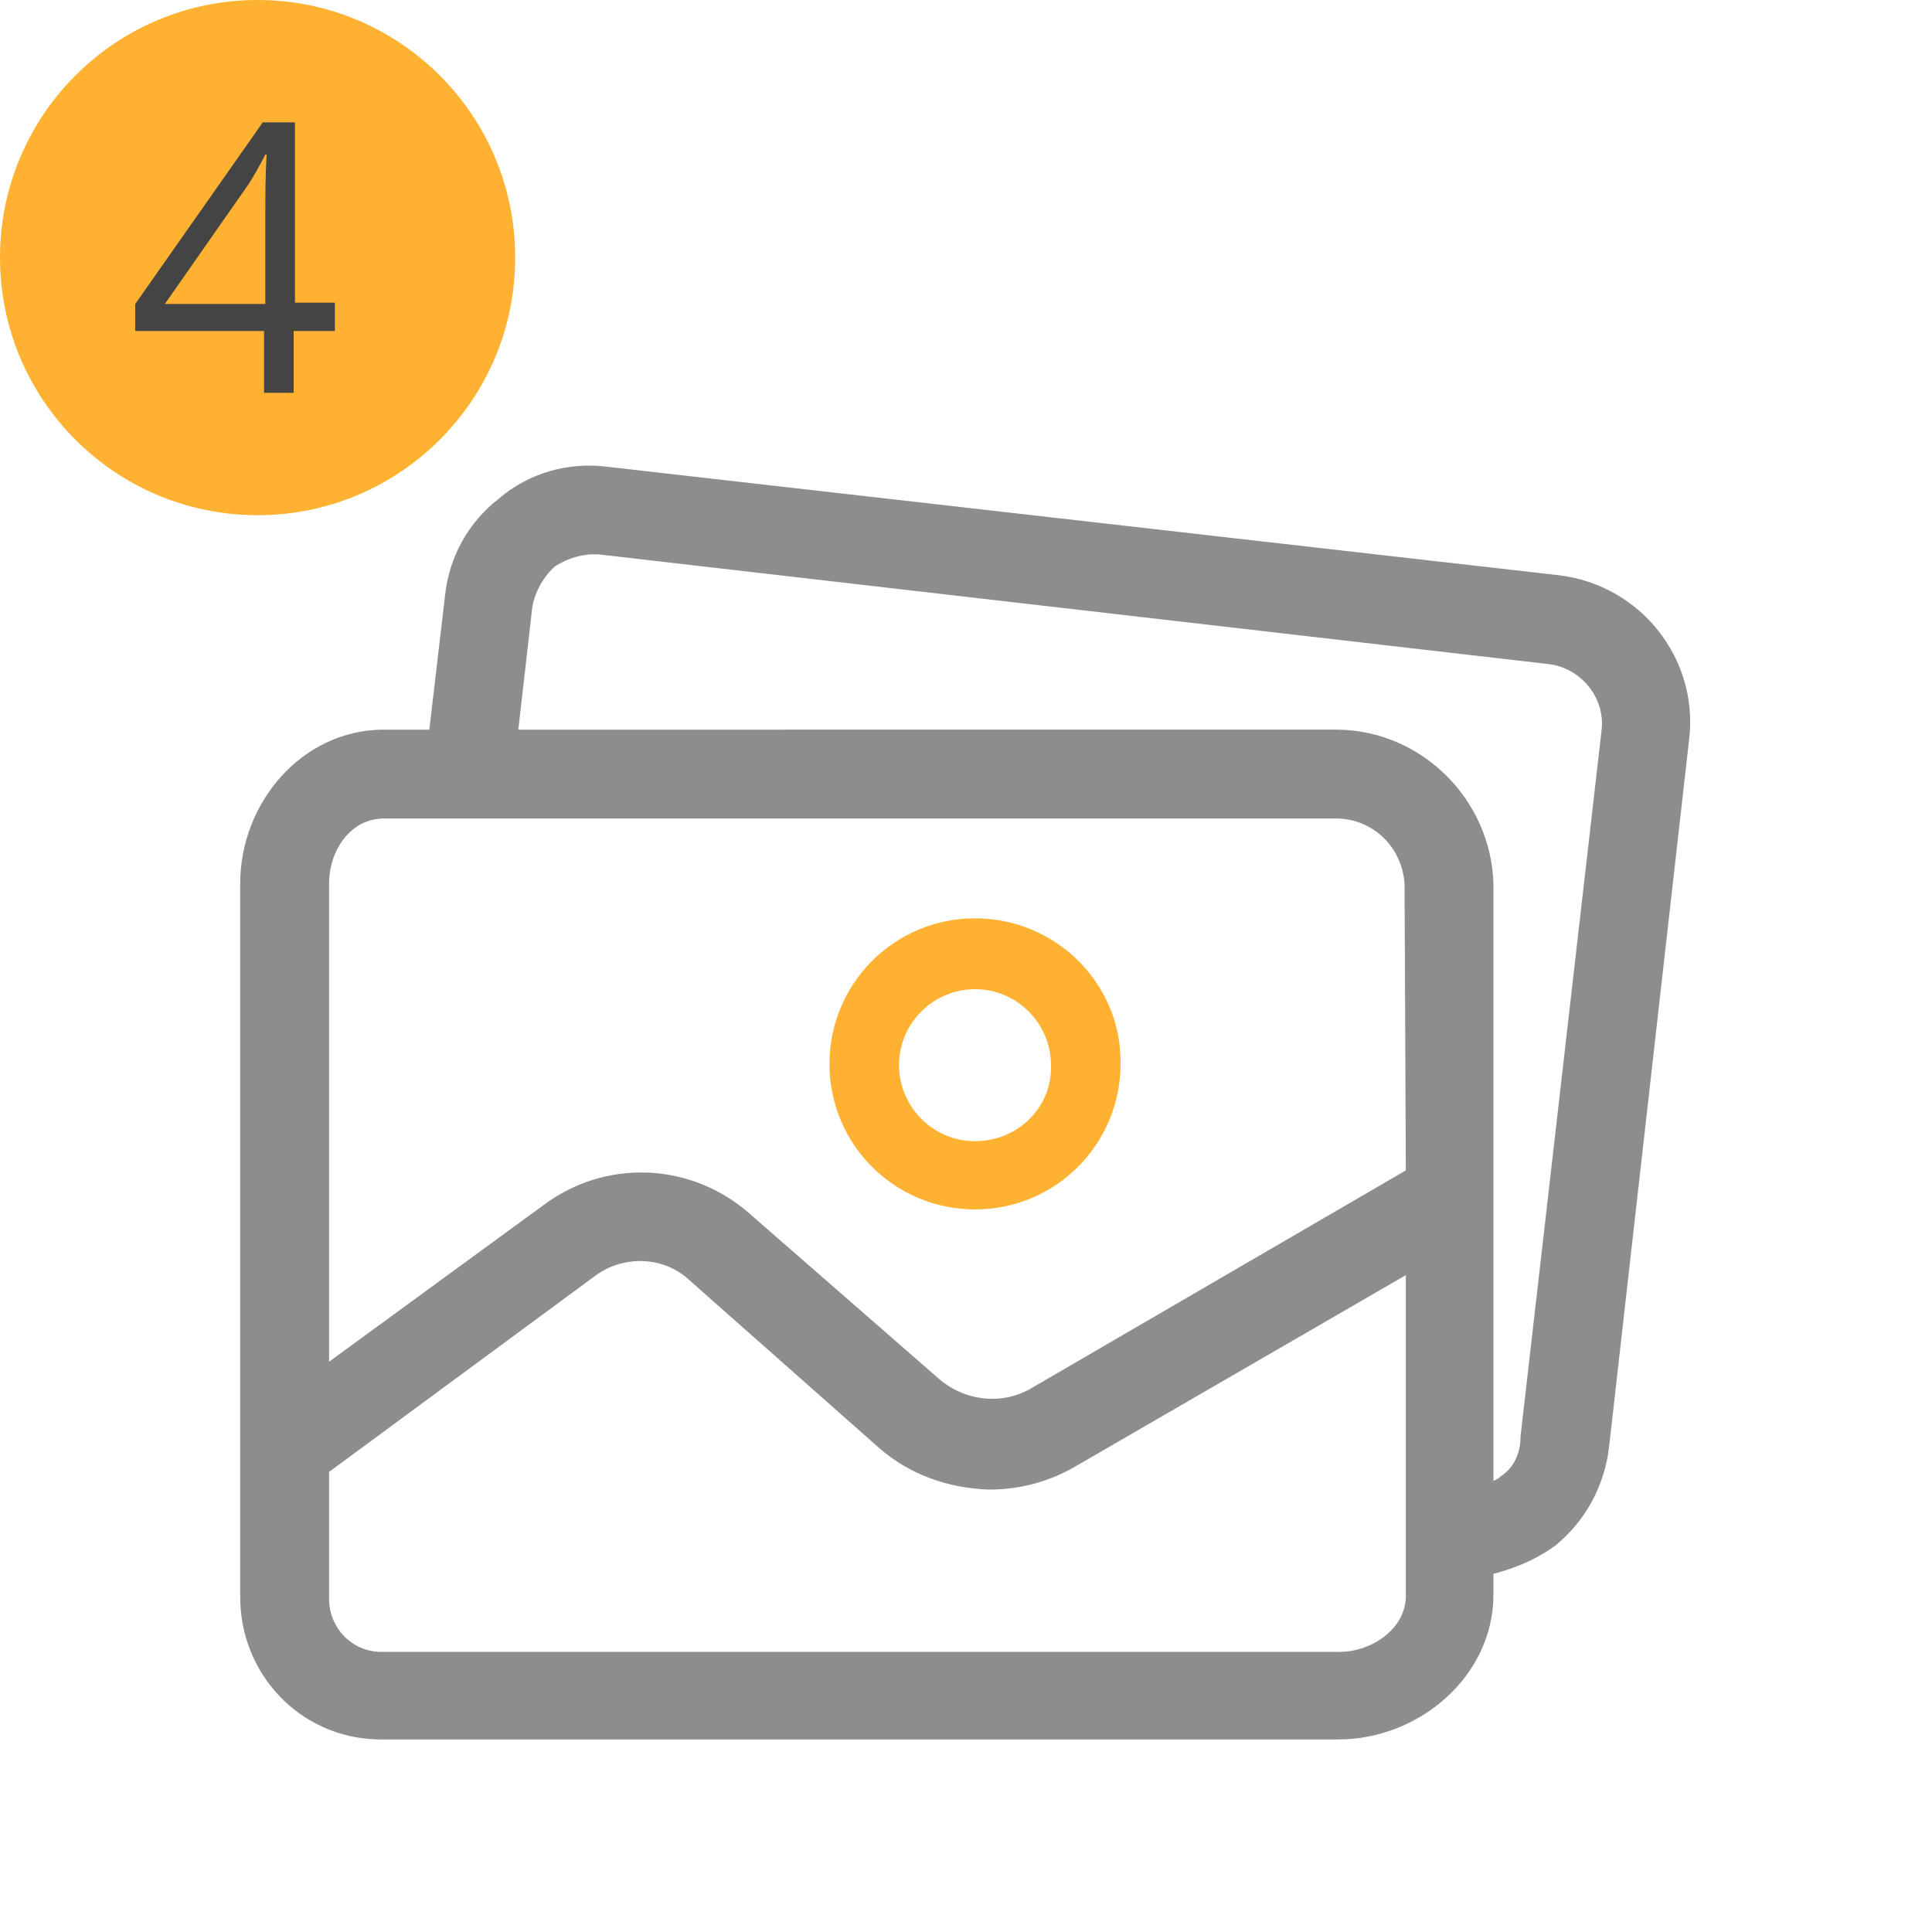 <?xml version="1.0" encoding="utf-8"?>
<!-- Generator: Adobe Illustrator 24.1.2, SVG Export Plug-In . SVG Version: 6.00 Build 0)  -->
<svg version="1.1" id="Capa_1" xmlns="http://www.w3.org/2000/svg" xmlns:xlink="http://www.w3.org/1999/xlink" x="0px" y="0px"
	 viewBox="0 0 150 150" style="enable-background:new 0 0 150 150;" xml:space="preserve">
<style type="text/css">
	.st0{fill:#8D8D8D;stroke:#8D8D8D;stroke-width:1.5;stroke-miterlimit:10;}
	.st1{fill:#FFB231;}
	.st2{fill:#444444;}
</style>
<g>
	<g>
		<g>
			<path class="st0" d="M120.9,45.4l-73.7-8.4c-2.9-0.4-5.8,0.4-8,2.3c-2.2,1.7-3.6,4.2-3.9,7L34,57.4h-4.2
				c-5.9,0-10.4,5.3-10.4,11.2v55.2c-0.1,5.7,4.3,10.4,10,10.5c0.1,0,0.3,0,0.4,0h74.1c5.9,0,11.3-4.6,11.3-10.5v-2.2
				c1.8-0.4,3.6-1.1,5.1-2.2c2.2-1.8,3.6-4.4,3.9-7.3l6.2-54.8C131.1,51.5,126.9,46.1,120.9,45.4z M109.9,123.9c0,3-3,5.1-5.9,5.1
				H29.8c-2.7,0.1-4.9-2-5-4.7c0-0.1,0-0.3,0-0.4v-10l20.9-15.4c2.5-1.9,6.1-1.8,8.4,0.4l14.7,13c2.2,1.9,5,2.9,8,3
				c2.3,0,4.5-0.6,6.5-1.8l26.6-15.4L109.9,123.9L109.9,123.9z M109.9,91.3l-29.4,17.1c-2.5,1.5-5.7,1.2-8-0.7L57.6,94.7
				c-4.3-3.7-10.5-3.9-15-0.5l-17.8,13V68.6c0-3,2-5.8,5-5.8h74.1c3.2,0.1,5.7,2.6,5.9,5.8L109.9,91.3L109.9,91.3z M125.1,56.7
				C125.1,56.7,125.1,56.8,125.1,56.7l-6.3,54.9c0,1.4-0.6,2.8-1.8,3.6c-0.5,0.5-1.8,0.8-1.8,1.1V68.6c-0.2-6.1-5.2-11.1-11.3-11.2
				H39.4l1.2-10.5c0.3-1.4,1-2.6,2-3.5c1.2-0.8,2.6-1.2,4-1.1l73.6,8.5C123.2,51.1,125.4,53.8,125.1,56.7z"/>
		</g>
		<path class="st1" d="M75.7,71.3c-6.3,0-11.3,5.1-11.3,11.3c0,6.3,5.1,11.3,11.3,11.3c6.3,0,11.3-5.1,11.3-11.3
			C87.1,76.4,82,71.3,75.7,71.3z M75.7,88.6c-3.3,0-5.9-2.7-5.9-5.9c0-3.3,2.7-5.9,5.9-5.9l0,0c3.3,0,5.9,2.7,5.9,5.9
			C81.7,86,79,88.6,75.7,88.6z"/>
	</g>
</g>
<circle class="st1" cx="20" cy="20" r="20"/>
<path class="st2" d="M25.9,25.7h-3.1v4.8h-2.3v-4.8h-10v-2.1l9.9-14.1h2.5v14H26v2.2H25.9z M20.6,23.5v-6.9c0-1.4,0-2.9,0.1-4.6
	h-0.1c-0.4,0.8-0.8,1.5-1.3,2.3l-6.5,9.3h7.8V23.5z"/>
</svg>
